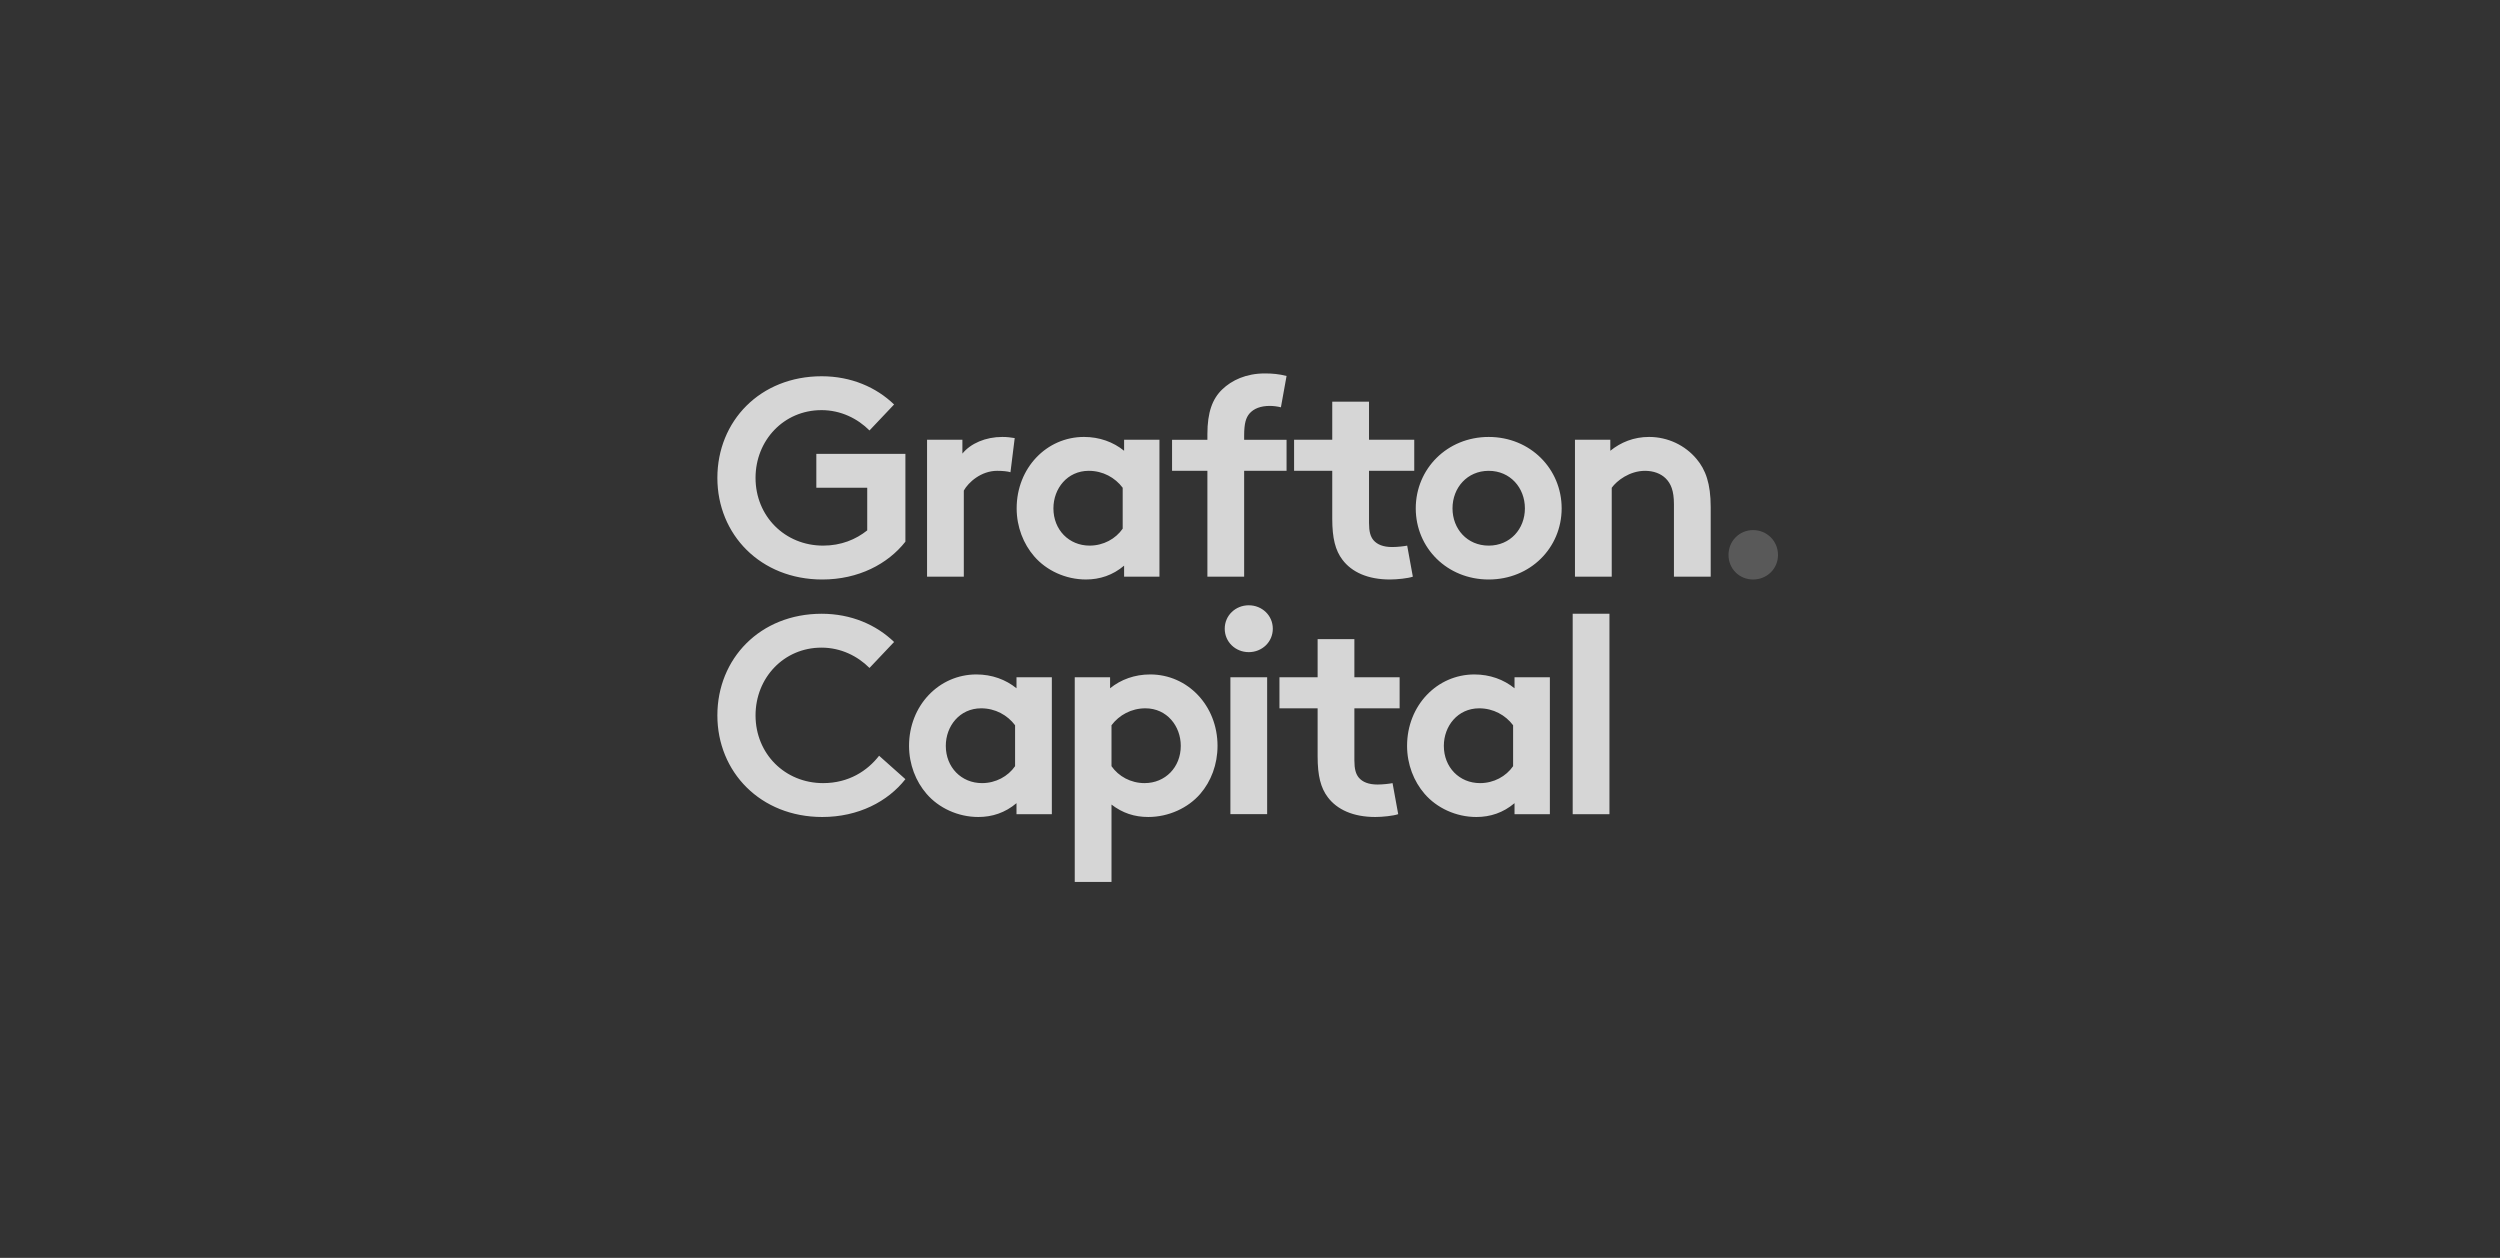<?xml version="1.0" encoding="UTF-8"?>
<svg xmlns="http://www.w3.org/2000/svg" xmlns:xlink="http://www.w3.org/1999/xlink" fill="none" height="160" viewBox="0 0 318 160" width="318">
  <rect x="0" y="0" width="318" height="160" fill="#333333" stroke="none"/>
  <clipPath id="a">
    <path d="m91.258 47.5h135.482v65h-135.482z"></path>
  </clipPath>
  <g clip-path="url(#a)" clip-rule="evenodd" fill-rule="evenodd" opacity=".8">
    <path d="m104.485 82.378c2.482 0 4.604 1.077 6.115 2.585l3.128-3.303c-2.266-2.19-5.466-3.59-9.207-3.59-7.84 0-13.271 5.709-13.271 12.926 0 7.217 5.502 12.925 13.343 12.925 4.604 0 8.344-1.974 10.574-4.811l-3.345-2.98c-1.474 1.903-3.848 3.482-7.121 3.482-4.856 0-8.596-3.734-8.596-8.617 0-4.776 3.597-8.617 8.38-8.617zm24.633 15.08c-.899 1.293-2.445 2.154-4.208 2.154-2.625 0-4.604-2.01-4.604-4.739 0-2.513 1.763-4.775 4.496-4.775 1.798 0 3.345.862 4.316 2.154zm4.676-11.31h-4.496v1.401c-1.367-1.113-3.129-1.76-5.107-1.76-4.748 0-8.56 3.95-8.56 9.084 0 2.37.863 4.524 2.23 6.104 1.546 1.795 3.992 2.944 6.581 2.944 1.763 0 3.417-.539 4.856-1.759v1.4h4.496zm2.913 26.031h4.675v-9.838c1.403 1.078 2.913 1.58 4.676 1.58 2.589 0 5.071-1.149 6.617-2.944 1.367-1.58 2.194-3.734 2.194-6.104 0-5.134-3.812-9.084-8.559-9.084-1.979 0-3.741.647-5.108 1.76v-1.401h-4.495zm4.675-19.927c.971-1.293 2.518-2.154 4.316-2.154 2.733 0 4.496 2.262 4.496 4.775 0 2.729-1.978 4.739-4.604 4.739-1.762 0-3.309-.861-4.208-2.154zm15.124 11.31h4.675v-17.414h-4.675zm-.72-23.589c0 1.687 1.367 2.98 3.057 2.98 1.691 0 3.058-1.293 3.058-2.98s-1.367-2.98-3.058-2.98c-1.69 0-3.057 1.293-3.057 2.98zm21.346 19.64c-.324.072-1.223.18-1.906.18-1.151 0-1.907-.323-2.374-.862-.396-.467-.575-1.113-.575-2.19v-6.642h5.754v-3.95h-5.754v-4.847h-4.676v4.847h-4.855v3.95h4.855v6.104c0 2.477.396 4.021 1.295 5.206 1.187 1.58 3.237 2.513 6.042 2.513.899 0 2.302-.143 2.913-.359zm15.335-2.154c-.899 1.293-2.445 2.154-4.207 2.154-2.626 0-4.604-2.01-4.604-4.739 0-2.513 1.762-4.775 4.496-4.775 1.798 0 3.345.862 4.315 2.154zm4.676-11.31h-4.496v1.401c-1.367-1.113-3.129-1.76-5.107-1.76-4.748 0-8.56 3.95-8.56 9.084 0 2.37.863 4.524 2.23 6.104 1.547 1.795 3.992 2.944 6.582 2.944 1.762 0 3.417-.539 4.855-1.759v1.4h4.496zm2.902 17.414h4.676v-25.492h-4.676z" fill="#fff"></path>
    <path d="m219.867 70.587c0 1.76 1.367 3.124 3.129 3.124s3.165-1.364 3.165-3.124-1.403-3.159-3.165-3.159-3.129 1.4-3.129 3.159z" fill="#636363"></path>
    <path d="m104.485 52.168c2.482 0 4.604 1.077 6.115 2.585l3.128-3.303c-2.266-2.19-5.466-3.59-9.207-3.59-7.84 0-13.271 5.709-13.271 12.926s5.502 12.926 13.343 12.926c4.604 0 8.344-1.975 10.574-4.811v-11.167h-11.329v4.309h6.474v5.421c-1.439 1.149-3.309 1.939-5.611 1.939-4.856 0-8.596-3.734-8.596-8.617 0-4.776 3.597-8.617 8.38-8.617zm24.586 3.555c-.504-.071-.899-.144-1.582-.144-2.123 0-4.029.826-5.072 2.119v-1.76h-4.495v17.414h4.675v-10.951c.575-1.041 2.194-2.513 4.244-2.513.683 0 1.367.071 1.691.179zm13.735 11.525c-.899 1.293-2.446 2.154-4.208 2.154-2.626 0-4.603-2.01-4.603-4.739 0-2.513 1.761-4.775 4.495-4.775 1.799 0 3.345.861 4.316 2.154zm4.676-11.31h-4.496v1.4c-1.367-1.113-3.129-1.76-5.107-1.76-4.748 0-8.56 3.95-8.56 9.084 0 2.369.863 4.524 2.23 6.103 1.547 1.796 3.992 2.945 6.582 2.945 1.762 0 3.416-.539 4.855-1.76v1.401h4.496zm16.169-8.114c-.97-.252-1.834-.323-2.769-.323-2.374 0-4.208.862-5.431 2.047-1.222 1.185-1.87 2.872-1.87 5.673v.718h-4.495v3.95h4.495v13.464h4.675v-13.464h5.395v-3.95h-5.395v-.538c0-1.616.252-2.262.648-2.765.576-.682 1.475-1.005 2.626-1.005.431 0 1.007.072 1.402.179zm15.343 21.579c-.323.072-1.222.18-1.906.18-1.151 0-1.906-.323-2.374-.862-.395-.467-.575-1.113-.575-2.19v-6.642h5.754v-3.95h-5.754v-4.848h-4.676v4.848h-4.855v3.95h4.855v6.103c0 2.478.396 4.021 1.295 5.207 1.187 1.58 3.237 2.513 6.042 2.513.899 0 2.302-.144 2.914-.359zm1.09-4.739c0 5.027 3.992 9.048 9.279 9.048s9.279-4.021 9.279-9.048c0-5.027-3.992-9.084-9.279-9.084s-9.279 4.058-9.279 9.084zm4.675 0c0-2.621 1.871-4.775 4.604-4.775 2.734 0 4.604 2.154 4.604 4.775s-1.87 4.739-4.604 4.739c-2.733 0-4.604-2.118-4.604-4.739zm20.253 8.689v-11.31c.647-.898 2.266-2.154 4.244-2.154 1.079 0 2.014.358 2.626.969.647.646 1.043 1.544 1.043 3.267v9.228h4.675v-8.869c0-2.98-.648-4.739-1.799-6.104-1.438-1.723-3.632-2.801-6.042-2.801-1.942 0-3.596.682-4.927 1.76v-1.4h-4.496v17.414z" fill="#fff"></path>
  </g>
</svg>
